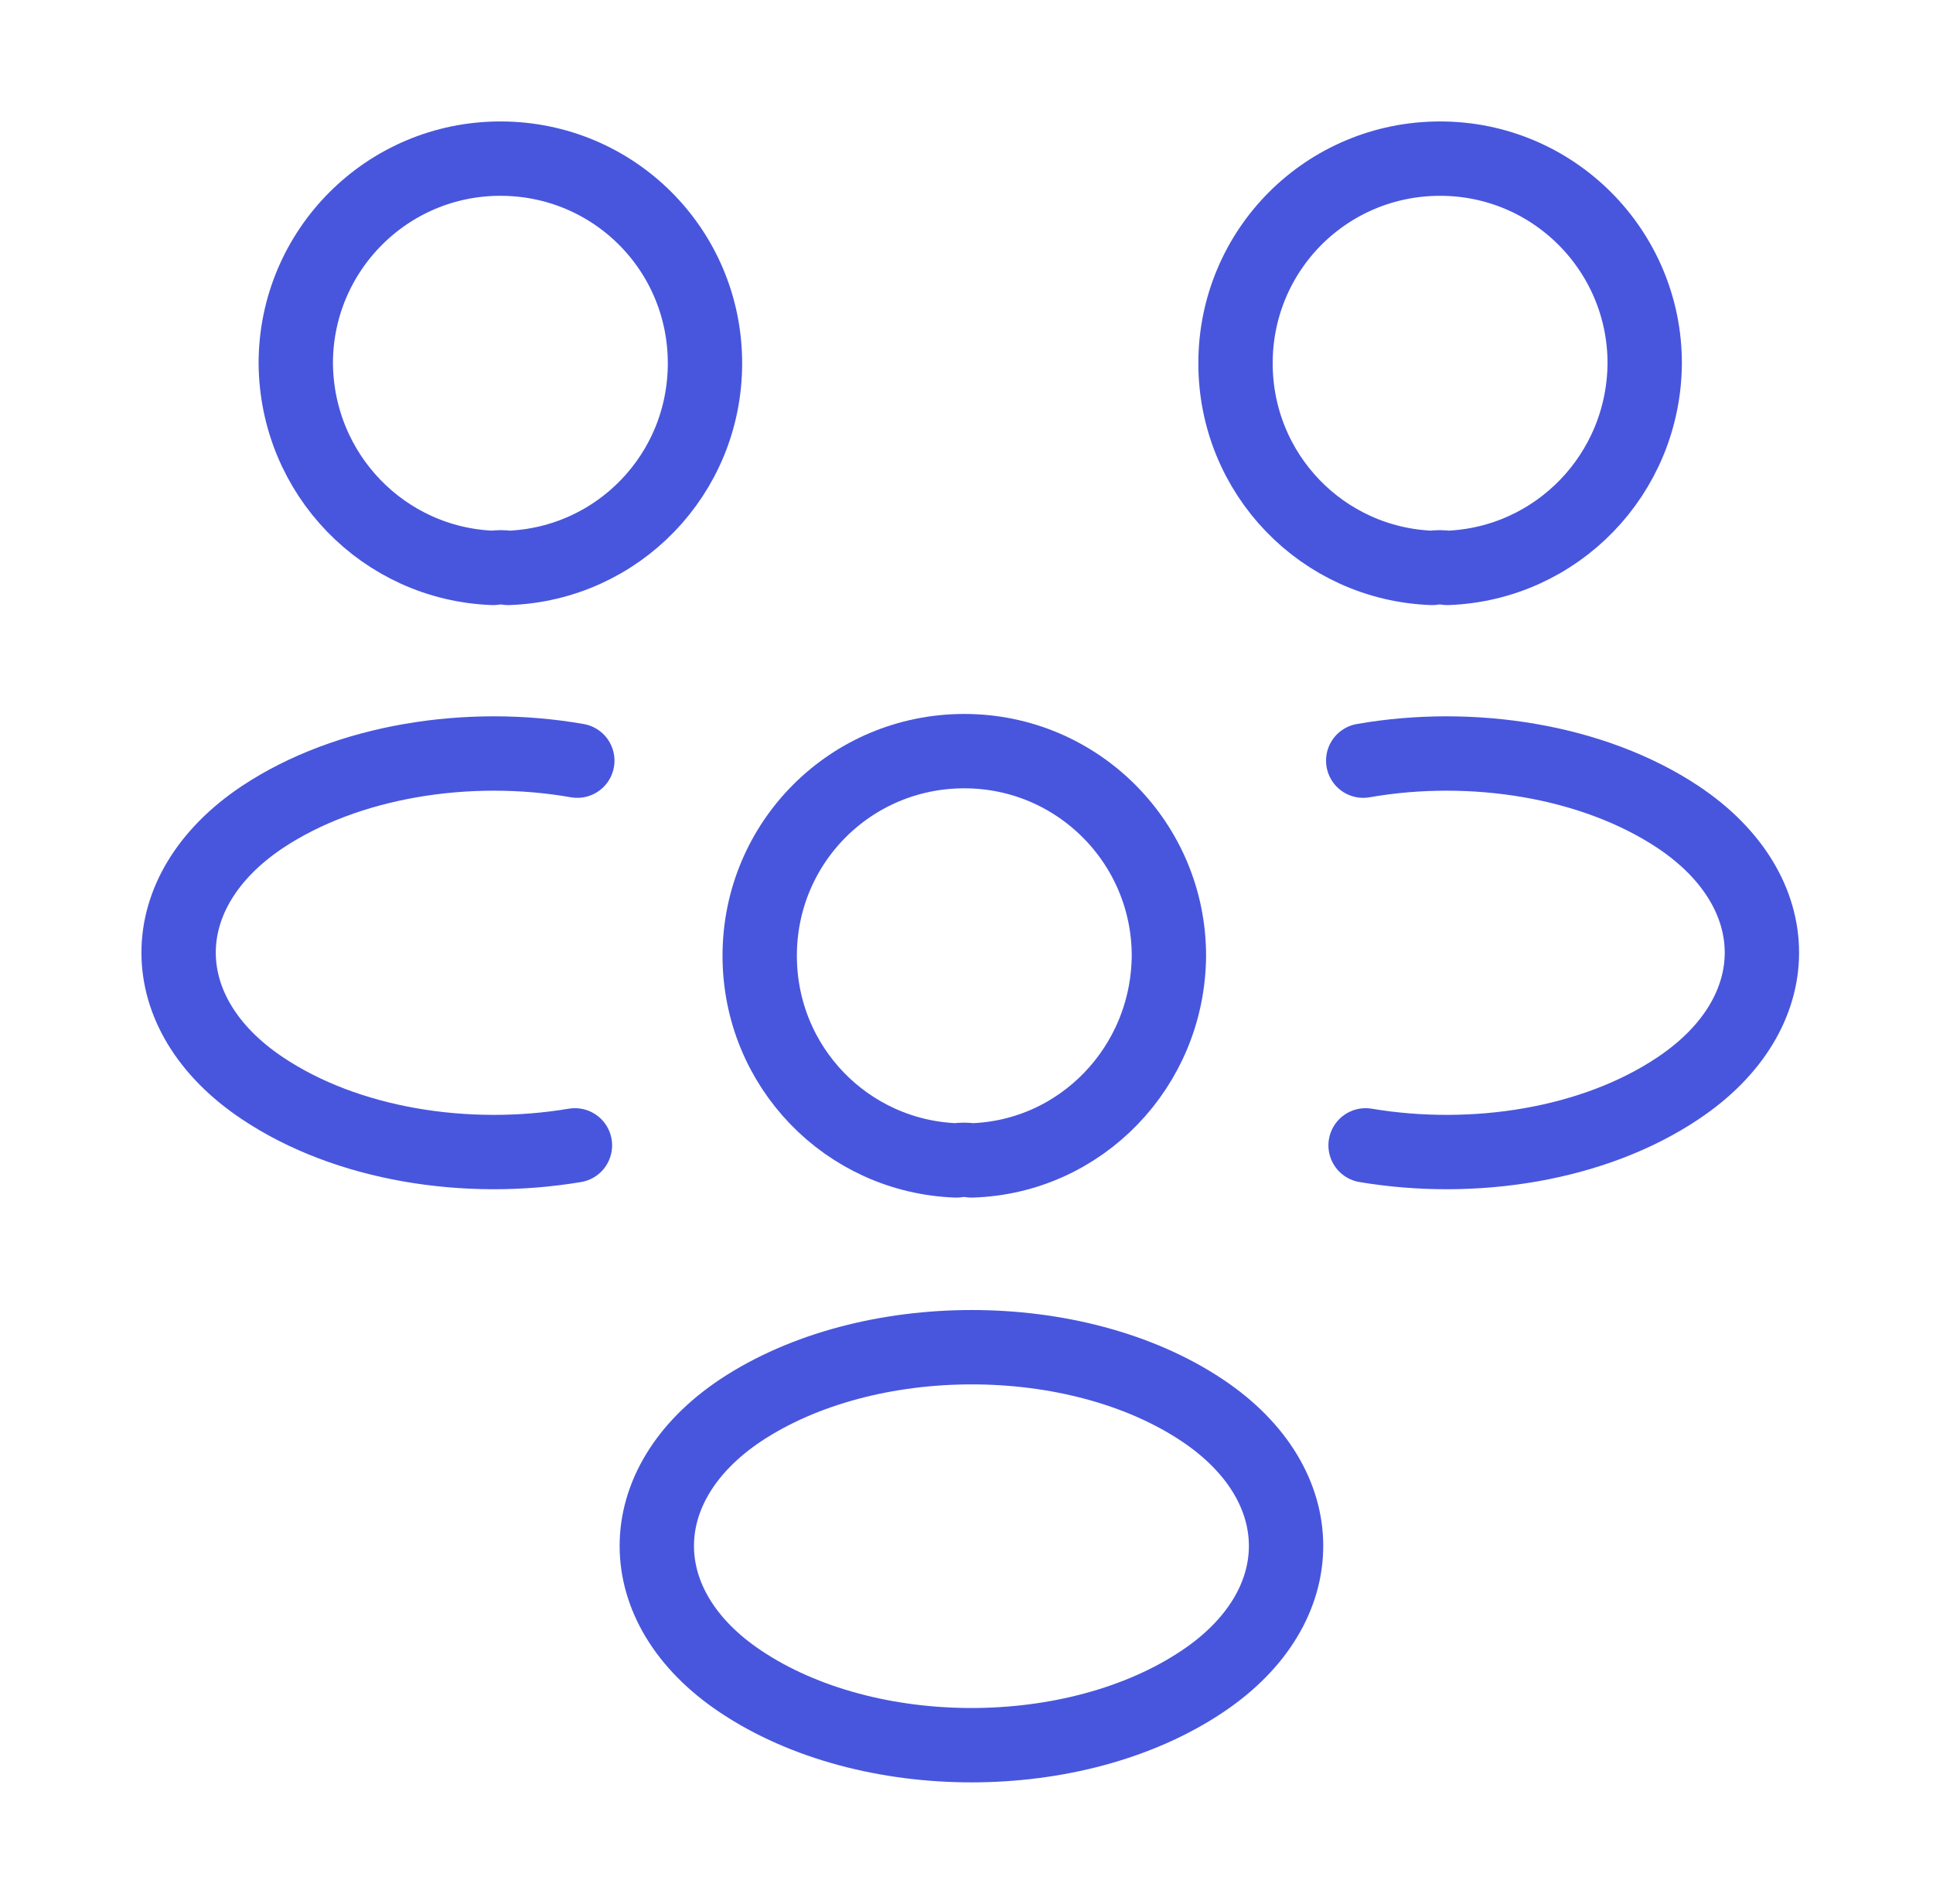 <svg width="65" height="64" viewBox="0 0 65 64" fill="none" xmlns="http://www.w3.org/2000/svg">
<path d="M48.666 19.093C48.506 19.066 48.32 19.066 48.16 19.093C44.48 18.96 41.546 15.946 41.546 12.213C41.546 8.4 44.613 5.333 48.426 5.333C52.24 5.333 55.306 8.426 55.306 12.213C55.28 15.946 52.346 18.96 48.666 19.093Z" stroke="#4856DD" stroke-width="2.5" stroke-linecap="round" stroke-linejoin="round"/>
<path d="M45.92 38.507C49.573 39.12 53.6 38.48 56.426 36.587C60.187 34.08 60.187 29.973 56.426 27.467C53.573 25.573 49.493 24.933 45.84 25.573" stroke="#4856DD" stroke-width="2.5" stroke-linecap="round" stroke-linejoin="round"/>
<path d="M16.586 19.093C16.746 19.066 16.933 19.066 17.093 19.093C20.773 18.96 23.706 15.946 23.706 12.213C23.706 8.4 20.64 5.333 16.826 5.333C13.013 5.333 9.946 8.426 9.946 12.213C9.973 15.946 12.906 18.96 16.586 19.093Z" stroke="#4856DD" stroke-width="2.5" stroke-linecap="round" stroke-linejoin="round"/>
<path d="M19.333 38.507C15.68 39.12 11.653 38.48 8.826 36.587C5.066 34.08 5.066 29.973 8.826 27.467C11.68 25.573 15.76 24.933 19.413 25.573" stroke="#4856DD" stroke-width="2.5" stroke-linecap="round" stroke-linejoin="round"/>
<path d="M32.666 39.013C32.506 38.986 32.32 38.986 32.16 39.013C28.48 38.88 25.546 35.866 25.546 32.133C25.546 28.32 28.613 25.253 32.426 25.253C36.24 25.253 39.306 28.346 39.306 32.133C39.28 35.866 36.346 38.906 32.666 39.013Z" stroke="#4856DD" stroke-width="2.5" stroke-linecap="round" stroke-linejoin="round"/>
<path d="M24.906 47.413C21.146 49.92 21.146 54.026 24.906 56.533C29.173 59.386 36.16 59.386 40.426 56.533C44.186 54.026 44.186 49.92 40.426 47.413C36.186 44.586 29.173 44.586 24.906 47.413Z" stroke="#4856DD" stroke-width="2.5" stroke-linecap="round" stroke-linejoin="round"/>
</svg>
